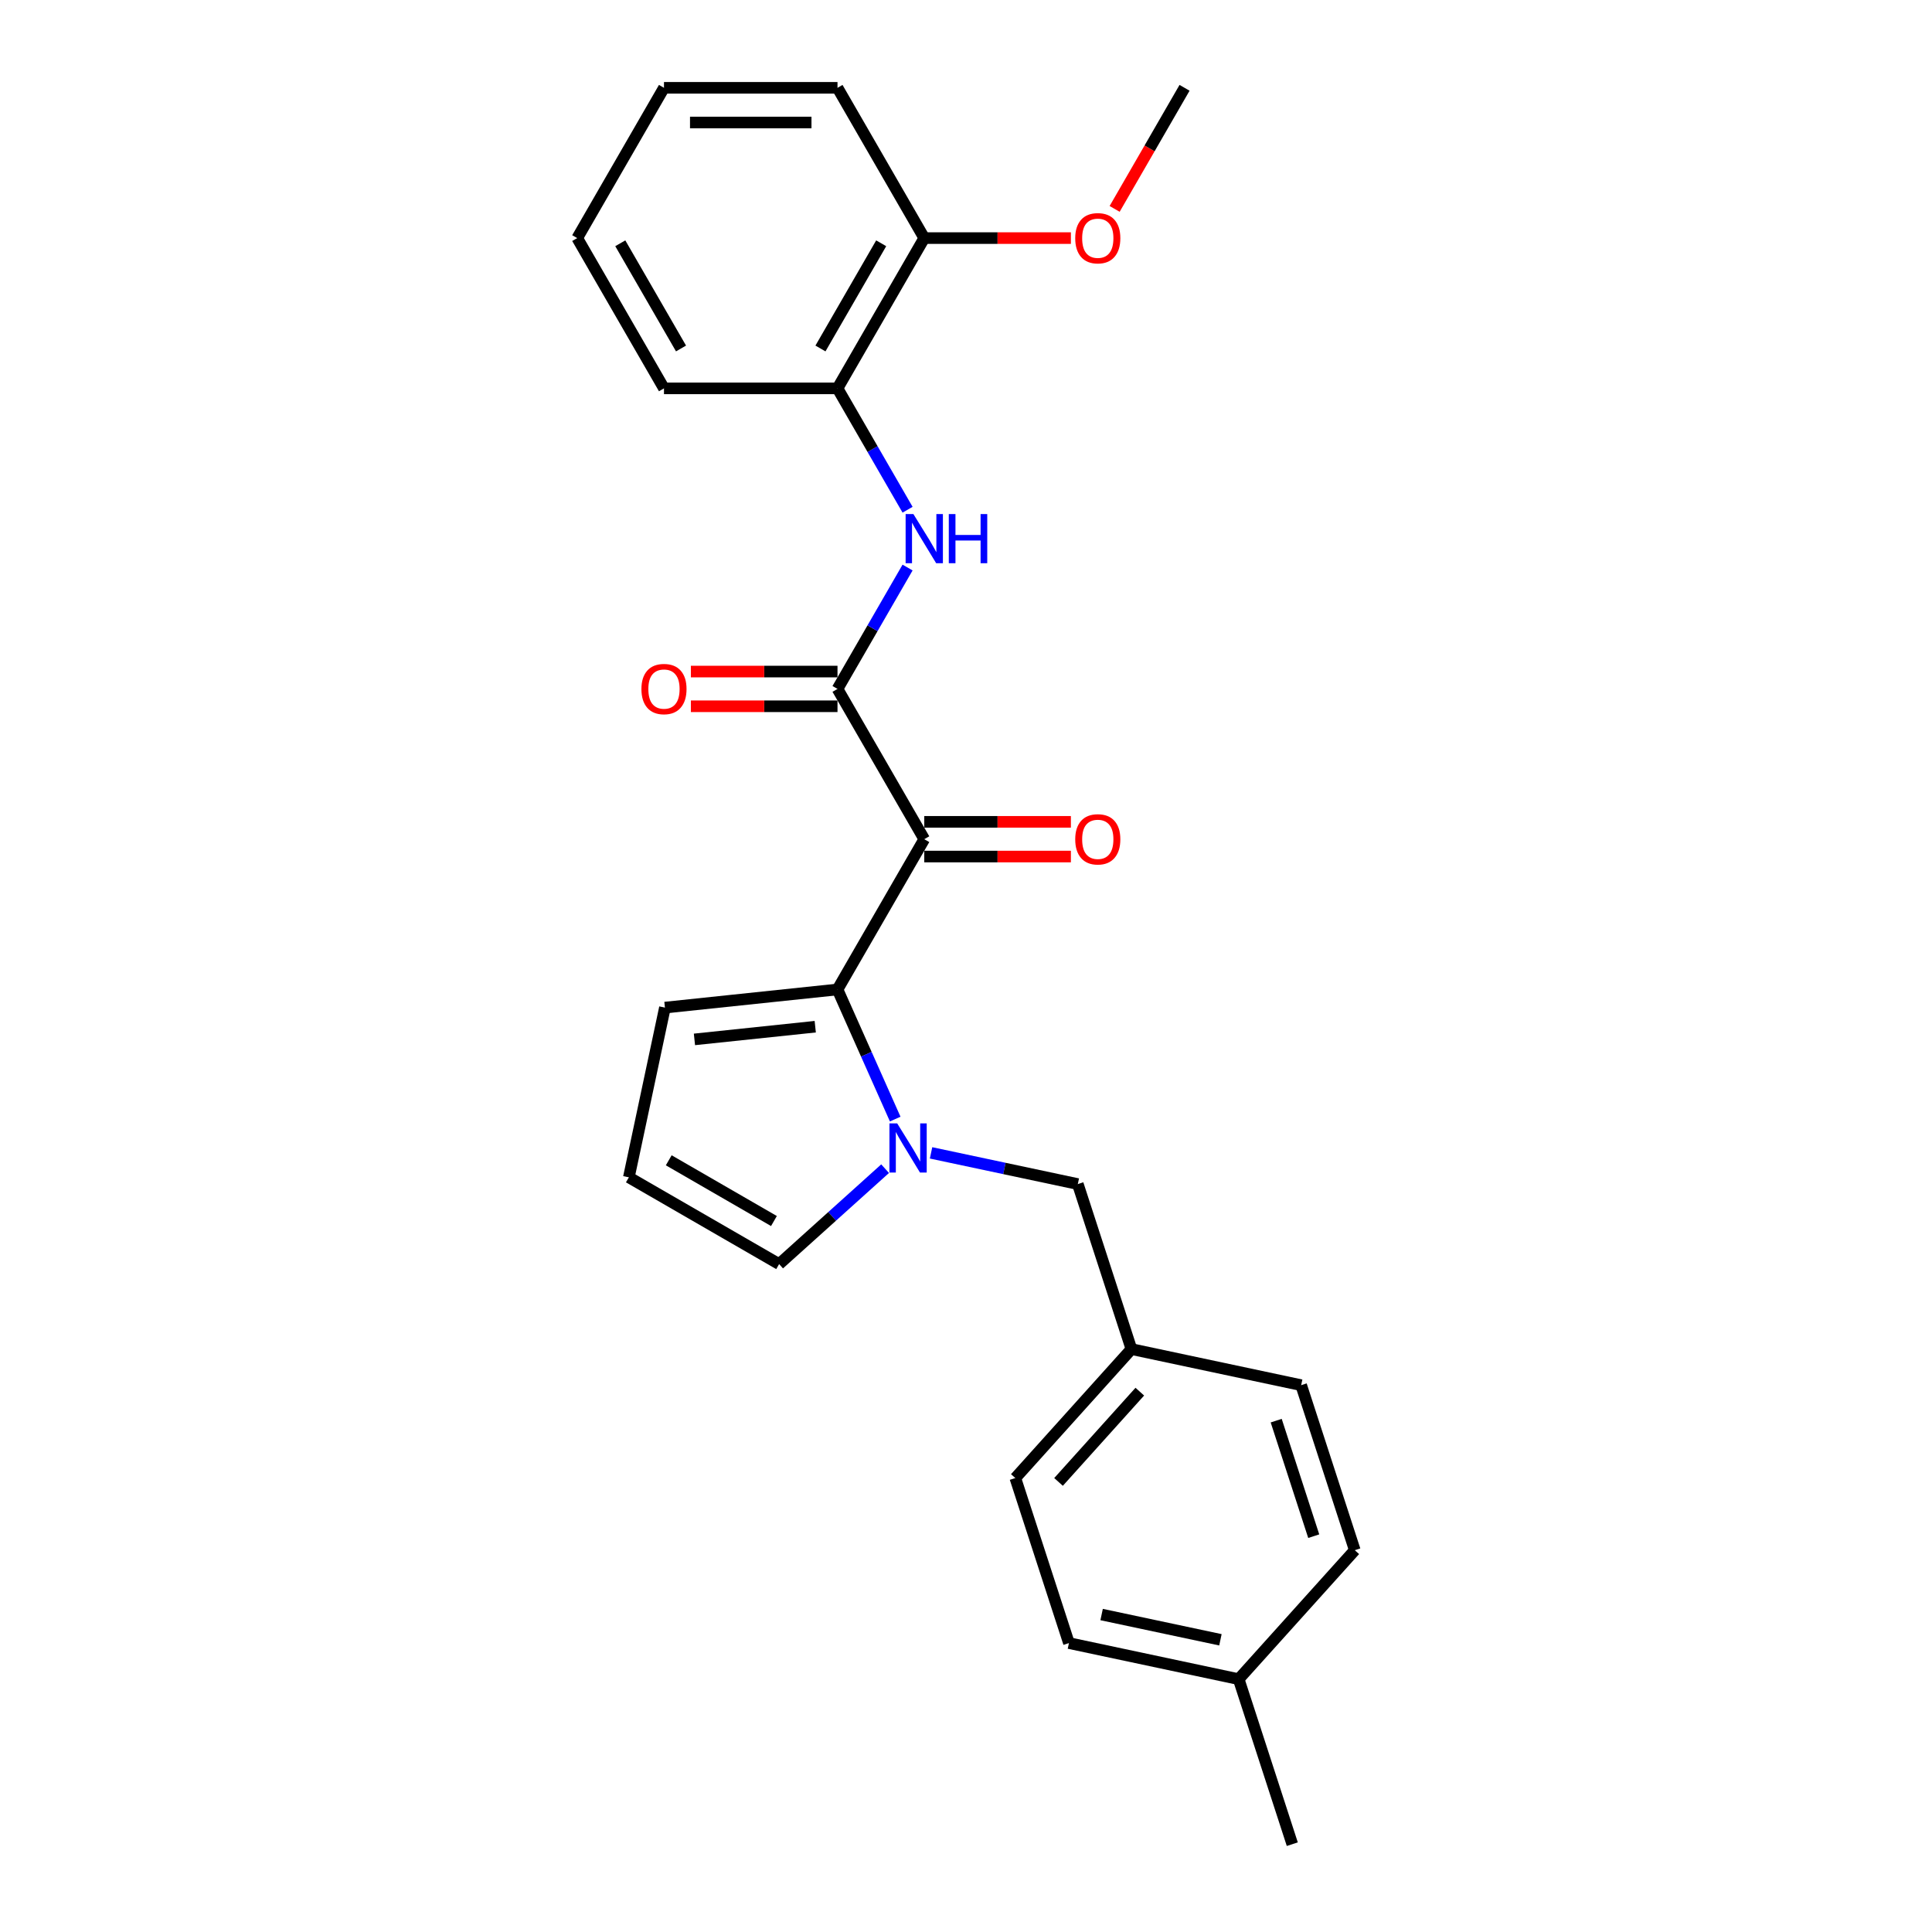 <?xml version='1.0' encoding='iso-8859-1'?>
<svg version='1.1' baseProfile='full'
              xmlns='http://www.w3.org/2000/svg'
                      xmlns:rdkit='http://www.rdkit.org/xml'
                      xmlns:xlink='http://www.w3.org/1999/xlink'
                  xml:space='preserve'
width='1000px' height='1000px' viewBox='0 0 1000 1000'>
<!-- END OF HEADER -->
<rect style='opacity:1.0;fill:#FFFFFF;stroke:none' width='1000' height='1000' x='0' y='0'> </rect>
<path class='bond-0' d='M 478.397,434.364 L 433.489,512.146' style='fill:none;fill-rule:evenodd;stroke:#000000;stroke-width:6px;stroke-linecap:butt;stroke-linejoin:miter;stroke-opacity:1' />
<path class='bond-2' d='M 478.397,434.364 L 433.489,356.582' style='fill:none;fill-rule:evenodd;stroke:#000000;stroke-width:6px;stroke-linecap:butt;stroke-linejoin:miter;stroke-opacity:1' />
<path class='bond-8' d='M 478.397,443.346 L 516.343,443.346' style='fill:none;fill-rule:evenodd;stroke:#000000;stroke-width:6px;stroke-linecap:butt;stroke-linejoin:miter;stroke-opacity:1' />
<path class='bond-8' d='M 516.343,443.346 L 554.29,443.346' style='fill:none;fill-rule:evenodd;stroke:#FF0000;stroke-width:6px;stroke-linecap:butt;stroke-linejoin:miter;stroke-opacity:1' />
<path class='bond-8' d='M 478.397,425.383 L 516.343,425.383' style='fill:none;fill-rule:evenodd;stroke:#000000;stroke-width:6px;stroke-linecap:butt;stroke-linejoin:miter;stroke-opacity:1' />
<path class='bond-8' d='M 516.343,425.383 L 554.29,425.383' style='fill:none;fill-rule:evenodd;stroke:#FF0000;stroke-width:6px;stroke-linecap:butt;stroke-linejoin:miter;stroke-opacity:1' />
<path class='bond-1' d='M 433.489,512.146 L 448.424,545.689' style='fill:none;fill-rule:evenodd;stroke:#000000;stroke-width:6px;stroke-linecap:butt;stroke-linejoin:miter;stroke-opacity:1' />
<path class='bond-1' d='M 448.424,545.689 L 463.358,579.233' style='fill:none;fill-rule:evenodd;stroke:#0000FF;stroke-width:6px;stroke-linecap:butt;stroke-linejoin:miter;stroke-opacity:1' />
<path class='bond-7' d='M 433.489,512.146 L 344.166,521.534' style='fill:none;fill-rule:evenodd;stroke:#000000;stroke-width:6px;stroke-linecap:butt;stroke-linejoin:miter;stroke-opacity:1' />
<path class='bond-7' d='M 421.968,531.419 L 359.442,537.991' style='fill:none;fill-rule:evenodd;stroke:#000000;stroke-width:6px;stroke-linecap:butt;stroke-linejoin:miter;stroke-opacity:1' />
<path class='bond-5' d='M 458.129,604.903 L 430.702,629.598' style='fill:none;fill-rule:evenodd;stroke:#0000FF;stroke-width:6px;stroke-linecap:butt;stroke-linejoin:miter;stroke-opacity:1' />
<path class='bond-5' d='M 430.702,629.598 L 403.275,654.294' style='fill:none;fill-rule:evenodd;stroke:#000000;stroke-width:6px;stroke-linecap:butt;stroke-linejoin:miter;stroke-opacity:1' />
<path class='bond-6' d='M 481.912,596.724 L 519.892,604.797' style='fill:none;fill-rule:evenodd;stroke:#0000FF;stroke-width:6px;stroke-linecap:butt;stroke-linejoin:miter;stroke-opacity:1' />
<path class='bond-6' d='M 519.892,604.797 L 557.872,612.87' style='fill:none;fill-rule:evenodd;stroke:#000000;stroke-width:6px;stroke-linecap:butt;stroke-linejoin:miter;stroke-opacity:1' />
<path class='bond-3' d='M 433.489,356.582 L 451.623,325.173' style='fill:none;fill-rule:evenodd;stroke:#000000;stroke-width:6px;stroke-linecap:butt;stroke-linejoin:miter;stroke-opacity:1' />
<path class='bond-3' d='M 451.623,325.173 L 469.758,293.763' style='fill:none;fill-rule:evenodd;stroke:#0000FF;stroke-width:6px;stroke-linecap:butt;stroke-linejoin:miter;stroke-opacity:1' />
<path class='bond-10' d='M 433.489,347.601 L 395.542,347.601' style='fill:none;fill-rule:evenodd;stroke:#000000;stroke-width:6px;stroke-linecap:butt;stroke-linejoin:miter;stroke-opacity:1' />
<path class='bond-10' d='M 395.542,347.601 L 357.596,347.601' style='fill:none;fill-rule:evenodd;stroke:#FF0000;stroke-width:6px;stroke-linecap:butt;stroke-linejoin:miter;stroke-opacity:1' />
<path class='bond-10' d='M 433.489,365.564 L 395.542,365.564' style='fill:none;fill-rule:evenodd;stroke:#000000;stroke-width:6px;stroke-linecap:butt;stroke-linejoin:miter;stroke-opacity:1' />
<path class='bond-10' d='M 395.542,365.564 L 357.596,365.564' style='fill:none;fill-rule:evenodd;stroke:#FF0000;stroke-width:6px;stroke-linecap:butt;stroke-linejoin:miter;stroke-opacity:1' />
<path class='bond-4' d='M 469.758,263.837 L 451.623,232.428' style='fill:none;fill-rule:evenodd;stroke:#0000FF;stroke-width:6px;stroke-linecap:butt;stroke-linejoin:miter;stroke-opacity:1' />
<path class='bond-4' d='M 451.623,232.428 L 433.489,201.018' style='fill:none;fill-rule:evenodd;stroke:#000000;stroke-width:6px;stroke-linecap:butt;stroke-linejoin:miter;stroke-opacity:1' />
<path class='bond-11' d='M 433.489,201.018 L 478.397,123.236' style='fill:none;fill-rule:evenodd;stroke:#000000;stroke-width:6px;stroke-linecap:butt;stroke-linejoin:miter;stroke-opacity:1' />
<path class='bond-11' d='M 424.669,180.37 L 456.104,125.922' style='fill:none;fill-rule:evenodd;stroke:#000000;stroke-width:6px;stroke-linecap:butt;stroke-linejoin:miter;stroke-opacity:1' />
<path class='bond-19' d='M 433.489,201.018 L 343.674,201.018' style='fill:none;fill-rule:evenodd;stroke:#000000;stroke-width:6px;stroke-linecap:butt;stroke-linejoin:miter;stroke-opacity:1' />
<path class='bond-25' d='M 403.275,654.294 L 325.493,609.386' style='fill:none;fill-rule:evenodd;stroke:#000000;stroke-width:6px;stroke-linecap:butt;stroke-linejoin:miter;stroke-opacity:1' />
<path class='bond-25' d='M 400.589,632.001 L 346.142,600.566' style='fill:none;fill-rule:evenodd;stroke:#000000;stroke-width:6px;stroke-linecap:butt;stroke-linejoin:miter;stroke-opacity:1' />
<path class='bond-12' d='M 557.872,612.87 L 585.627,698.289' style='fill:none;fill-rule:evenodd;stroke:#000000;stroke-width:6px;stroke-linecap:butt;stroke-linejoin:miter;stroke-opacity:1' />
<path class='bond-9' d='M 344.166,521.534 L 325.493,609.386' style='fill:none;fill-rule:evenodd;stroke:#000000;stroke-width:6px;stroke-linecap:butt;stroke-linejoin:miter;stroke-opacity:1' />
<path class='bond-18' d='M 478.397,123.236 L 516.343,123.236' style='fill:none;fill-rule:evenodd;stroke:#000000;stroke-width:6px;stroke-linecap:butt;stroke-linejoin:miter;stroke-opacity:1' />
<path class='bond-18' d='M 516.343,123.236 L 554.29,123.236' style='fill:none;fill-rule:evenodd;stroke:#FF0000;stroke-width:6px;stroke-linecap:butt;stroke-linejoin:miter;stroke-opacity:1' />
<path class='bond-20' d='M 478.397,123.236 L 433.489,45.455' style='fill:none;fill-rule:evenodd;stroke:#000000;stroke-width:6px;stroke-linecap:butt;stroke-linejoin:miter;stroke-opacity:1' />
<path class='bond-14' d='M 585.627,698.289 L 673.479,716.962' style='fill:none;fill-rule:evenodd;stroke:#000000;stroke-width:6px;stroke-linecap:butt;stroke-linejoin:miter;stroke-opacity:1' />
<path class='bond-15' d='M 585.627,698.289 L 525.529,765.034' style='fill:none;fill-rule:evenodd;stroke:#000000;stroke-width:6px;stroke-linecap:butt;stroke-linejoin:miter;stroke-opacity:1' />
<path class='bond-15' d='M 589.961,720.32 L 547.893,767.042' style='fill:none;fill-rule:evenodd;stroke:#000000;stroke-width:6px;stroke-linecap:butt;stroke-linejoin:miter;stroke-opacity:1' />
<path class='bond-13' d='M 641.135,869.126 L 553.283,850.453' style='fill:none;fill-rule:evenodd;stroke:#000000;stroke-width:6px;stroke-linecap:butt;stroke-linejoin:miter;stroke-opacity:1' />
<path class='bond-13' d='M 631.692,848.755 L 570.196,835.684' style='fill:none;fill-rule:evenodd;stroke:#000000;stroke-width:6px;stroke-linecap:butt;stroke-linejoin:miter;stroke-opacity:1' />
<path class='bond-21' d='M 641.135,869.126 L 668.89,954.545' style='fill:none;fill-rule:evenodd;stroke:#000000;stroke-width:6px;stroke-linecap:butt;stroke-linejoin:miter;stroke-opacity:1' />
<path class='bond-27' d='M 641.135,869.126 L 701.233,802.381' style='fill:none;fill-rule:evenodd;stroke:#000000;stroke-width:6px;stroke-linecap:butt;stroke-linejoin:miter;stroke-opacity:1' />
<path class='bond-16' d='M 673.479,716.962 L 701.233,802.381' style='fill:none;fill-rule:evenodd;stroke:#000000;stroke-width:6px;stroke-linecap:butt;stroke-linejoin:miter;stroke-opacity:1' />
<path class='bond-16' d='M 660.558,735.326 L 679.986,795.119' style='fill:none;fill-rule:evenodd;stroke:#000000;stroke-width:6px;stroke-linecap:butt;stroke-linejoin:miter;stroke-opacity:1' />
<path class='bond-17' d='M 525.529,765.034 L 553.283,850.453' style='fill:none;fill-rule:evenodd;stroke:#000000;stroke-width:6px;stroke-linecap:butt;stroke-linejoin:miter;stroke-opacity:1' />
<path class='bond-22' d='M 576.933,108.13 L 595.026,76.792' style='fill:none;fill-rule:evenodd;stroke:#FF0000;stroke-width:6px;stroke-linecap:butt;stroke-linejoin:miter;stroke-opacity:1' />
<path class='bond-22' d='M 595.026,76.792 L 613.119,45.455' style='fill:none;fill-rule:evenodd;stroke:#000000;stroke-width:6px;stroke-linecap:butt;stroke-linejoin:miter;stroke-opacity:1' />
<path class='bond-23' d='M 343.674,201.018 L 298.767,123.236' style='fill:none;fill-rule:evenodd;stroke:#000000;stroke-width:6px;stroke-linecap:butt;stroke-linejoin:miter;stroke-opacity:1' />
<path class='bond-23' d='M 352.495,180.37 L 321.059,125.922' style='fill:none;fill-rule:evenodd;stroke:#000000;stroke-width:6px;stroke-linecap:butt;stroke-linejoin:miter;stroke-opacity:1' />
<path class='bond-26' d='M 433.489,45.455 L 343.674,45.455' style='fill:none;fill-rule:evenodd;stroke:#000000;stroke-width:6px;stroke-linecap:butt;stroke-linejoin:miter;stroke-opacity:1' />
<path class='bond-26' d='M 420.017,63.417 L 357.147,63.417' style='fill:none;fill-rule:evenodd;stroke:#000000;stroke-width:6px;stroke-linecap:butt;stroke-linejoin:miter;stroke-opacity:1' />
<path class='bond-24' d='M 298.767,123.236 L 343.674,45.455' style='fill:none;fill-rule:evenodd;stroke:#000000;stroke-width:6px;stroke-linecap:butt;stroke-linejoin:miter;stroke-opacity:1' />
<path  class='atom-2' d='M 464.398 581.478
L 472.733 594.95
Q 473.559 596.28, 474.888 598.687
Q 476.217 601.094, 476.289 601.237
L 476.289 581.478
L 479.666 581.478
L 479.666 606.914
L 476.181 606.914
L 467.236 592.184
Q 466.194 590.46, 465.08 588.484
Q 464.003 586.508, 463.679 585.897
L 463.679 606.914
L 460.374 606.914
L 460.374 581.478
L 464.398 581.478
' fill='#0000FF'/>
<path  class='atom-4' d='M 472.774 266.083
L 481.109 279.555
Q 481.935 280.884, 483.265 283.291
Q 484.594 285.698, 484.666 285.842
L 484.666 266.083
L 488.043 266.083
L 488.043 291.518
L 484.558 291.518
L 475.612 276.788
Q 474.57 275.064, 473.457 273.088
Q 472.379 271.112, 472.056 270.501
L 472.056 291.518
L 468.75 291.518
L 468.75 266.083
L 472.774 266.083
' fill='#0000FF'/>
<path  class='atom-4' d='M 491.096 266.083
L 494.545 266.083
L 494.545 276.896
L 507.55 276.896
L 507.55 266.083
L 510.999 266.083
L 510.999 291.518
L 507.55 291.518
L 507.55 279.77
L 494.545 279.77
L 494.545 291.518
L 491.096 291.518
L 491.096 266.083
' fill='#0000FF'/>
<path  class='atom-9' d='M 556.535 434.436
Q 556.535 428.329, 559.553 424.916
Q 562.571 421.503, 568.211 421.503
Q 573.852 421.503, 576.87 424.916
Q 579.887 428.329, 579.887 434.436
Q 579.887 440.615, 576.834 444.136
Q 573.78 447.621, 568.211 447.621
Q 562.607 447.621, 559.553 444.136
Q 556.535 440.651, 556.535 434.436
M 568.211 444.747
Q 572.091 444.747, 574.175 442.16
Q 576.295 439.537, 576.295 434.436
Q 576.295 429.442, 574.175 426.927
Q 572.091 424.377, 568.211 424.377
Q 564.331 424.377, 562.212 426.892
Q 560.128 429.406, 560.128 434.436
Q 560.128 439.573, 562.212 442.16
Q 564.331 444.747, 568.211 444.747
' fill='#FF0000'/>
<path  class='atom-11' d='M 331.998 356.654
Q 331.998 350.547, 335.016 347.134
Q 338.034 343.721, 343.674 343.721
Q 349.315 343.721, 352.332 347.134
Q 355.35 350.547, 355.35 356.654
Q 355.35 362.833, 352.297 366.354
Q 349.243 369.839, 343.674 369.839
Q 338.07 369.839, 335.016 366.354
Q 331.998 362.869, 331.998 356.654
M 343.674 366.965
Q 347.554 366.965, 349.638 364.378
Q 351.758 361.756, 351.758 356.654
Q 351.758 351.66, 349.638 349.146
Q 347.554 346.595, 343.674 346.595
Q 339.794 346.595, 337.675 349.11
Q 335.591 351.624, 335.591 356.654
Q 335.591 361.791, 337.675 364.378
Q 339.794 366.965, 343.674 366.965
' fill='#FF0000'/>
<path  class='atom-19' d='M 556.535 123.308
Q 556.535 117.201, 559.553 113.788
Q 562.571 110.375, 568.211 110.375
Q 573.852 110.375, 576.87 113.788
Q 579.887 117.201, 579.887 123.308
Q 579.887 129.488, 576.834 133.008
Q 573.78 136.493, 568.211 136.493
Q 562.607 136.493, 559.553 133.008
Q 556.535 129.524, 556.535 123.308
M 568.211 133.619
Q 572.091 133.619, 574.175 131.032
Q 576.295 128.41, 576.295 123.308
Q 576.295 118.315, 574.175 115.8
Q 572.091 113.249, 568.211 113.249
Q 564.331 113.249, 562.212 115.764
Q 560.128 118.279, 560.128 123.308
Q 560.128 128.446, 562.212 131.032
Q 564.331 133.619, 568.211 133.619
' fill='#FF0000'/>
</svg>

